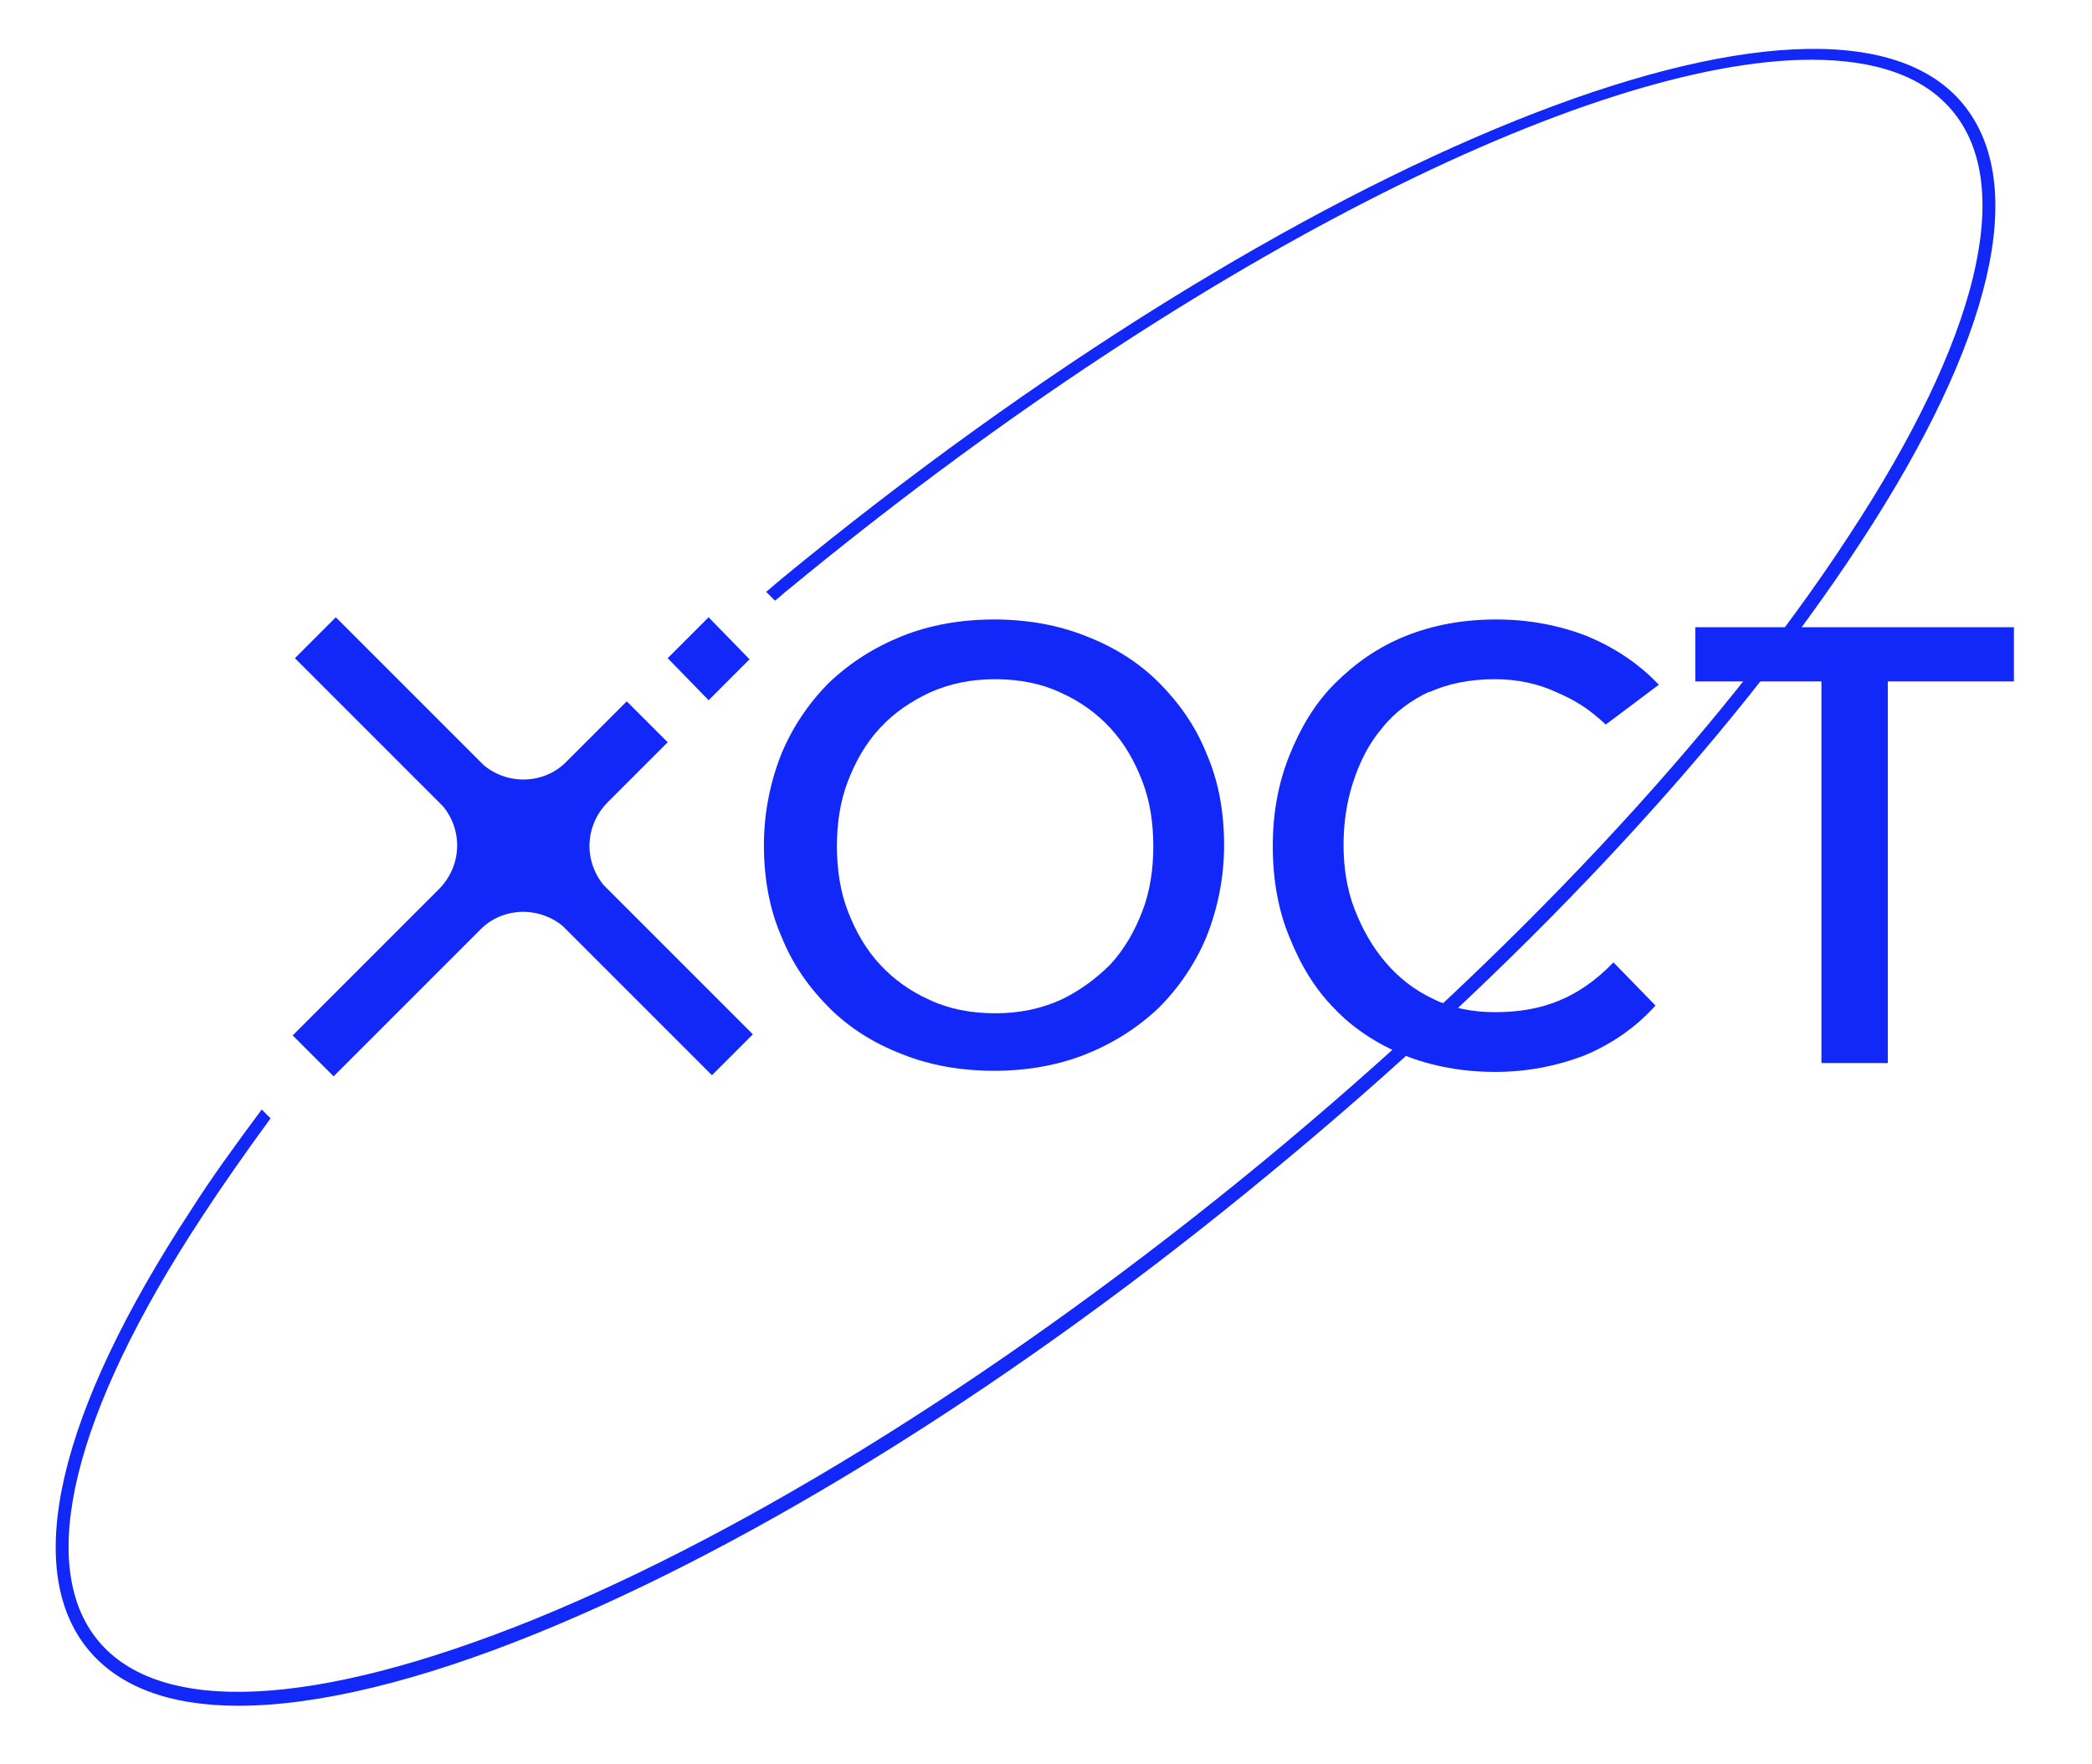 <?xml version="1.0" encoding="UTF-8"?>
<!DOCTYPE svg PUBLIC "-//W3C//DTD SVG 1.1//EN" "http://www.w3.org/Graphics/SVG/1.1/DTD/svg11.dtd">
<!-- Creator: CorelDRAW 2017 -->
<svg xmlns="http://www.w3.org/2000/svg" xml:space="preserve" width="1890px" height="1594px" version="1.1" style="shape-rendering:geometricPrecision; text-rendering:geometricPrecision; image-rendering:optimizeQuality; fill-rule:evenodd; clip-rule:evenodd"
viewBox="0 0 1890 1595"
 xmlns:xlink="http://www.w3.org/1999/xlink">
 <defs>
  <style type="text/css">
   <![CDATA[
    .fil0 {fill:#1228F8;fill-rule:nonzero}
   ]]>
  </style>
 </defs>
 <g id="Слой_x0020_1">
  <g id="_2012318651984">
   <path class="fil0" d="M704 525c-4,3 -8,7 -12,10l8 8c4,-3 8,-7 12,-10 359,-296 724,-479 925,-479 58,0 102,15 128,47 56,68 23,205 -94,383 -118,181 -307,382 -531,567 -225,185 -459,332 -658,413 -198,80 -338,87 -394,19 -56,-68 -23,-205 94,-383 19,-29 40,-59 62,-89l-8 -8c-23,31 -45,61 -64,91 -120,183 -153,324 -93,397 28,34 74,51 136,51 71,0 163,-22 271,-66 201,-82 436,-229 661,-415 226,-186 415,-388 534,-570 120,-183 153,-324 93,-397 -122,-148 -601,45 -1069,430z"/>
   <polygon class="fil0" points="1532,616 1646,616 1646,961 1682,961 1706,961 1706,616 1820,616 1820,567 1532,567 "/>
   <path class="fil0" d="M1032 824c-7,18 -16,34 -29,48 -13,13 -28,24 -45,32 -18,8 -37,12 -59,12 -22,0 -42,-4 -59,-12 -18,-8 -33,-19 -45,-32 -13,-14 -22,-30 -29,-48 -7,-18 -10,-38 -10,-59 0,-21 3,-41 10,-59 7,-18 16,-34 29,-48 13,-14 28,-24 45,-32 18,-8 37,-12 59,-12 22,0 42,4 59,12 18,8 33,19 45,32 13,14 22,30 29,48 7,18 10,38 10,59 0,21 -3,41 -10,59zm15 -207c-18,-18 -40,-32 -66,-42 -25,-10 -53,-15 -83,-15 -30,0 -58,5 -83,15 -25,10 -47,24 -66,42 -18,18 -33,40 -43,64 -10,25 -16,53 -16,83 0,30 5,58 16,83 10,25 25,46 43,64 18,18 40,32 66,42 25,10 53,15 83,15 30,0 58,-5 83,-15 25,-10 47,-24 66,-42 18,-18 33,-40 43,-64 10,-25 16,-53 16,-83 0,-30 -5,-58 -16,-83 -10,-25 -25,-46 -43,-64z"/>
   <polygon class="fil0" points="640,633 603,595 640,558 677,596 "/>
   <path class="fil0" d="M512 688l54 -54 37 37 -54 54c-21,21 -22,53 -4,75l61 61 0 0 74 74 -37 37 -135 -135c-22,-18 -55,-17 -75,4l-132 132 -37 -37 132 -132c21,-21 22,-53 4,-75l-61 -61 0 0 -73 -73 37 -37 134 134c22,18 55,17 75,-4z"/>
   <path class="fil0" d="M1291 626c17,-8 37,-12 60,-12 20,0 39,4 56,12 16,7 28,14 44,29l48 -36c-19,-20 -41,-34 -65,-44 -26,-10 -53,-15 -82,-15 -30,0 -57,5 -82,15 -25,10 -46,25 -64,43 -18,18 -31,40 -41,65 -10,25 -15,52 -15,82 0,30 5,58 15,82 10,25 23,47 41,65 17,18 39,32 63,42 25,10 53,15 82,15 28,0 55,-5 81,-15 24,-10 46,-25 64,-45l-38 -39c-31,32 -64,45 -107,45 -21,0 -40,-4 -56,-12 -17,-8 -31,-19 -43,-33 -12,-14 -21,-30 -28,-48 -7,-18 -10,-38 -10,-58 0,-21 3,-40 9,-58 6,-18 14,-34 26,-48 11,-14 26,-25 43,-33z"/>
  </g>
 </g>
</svg>
